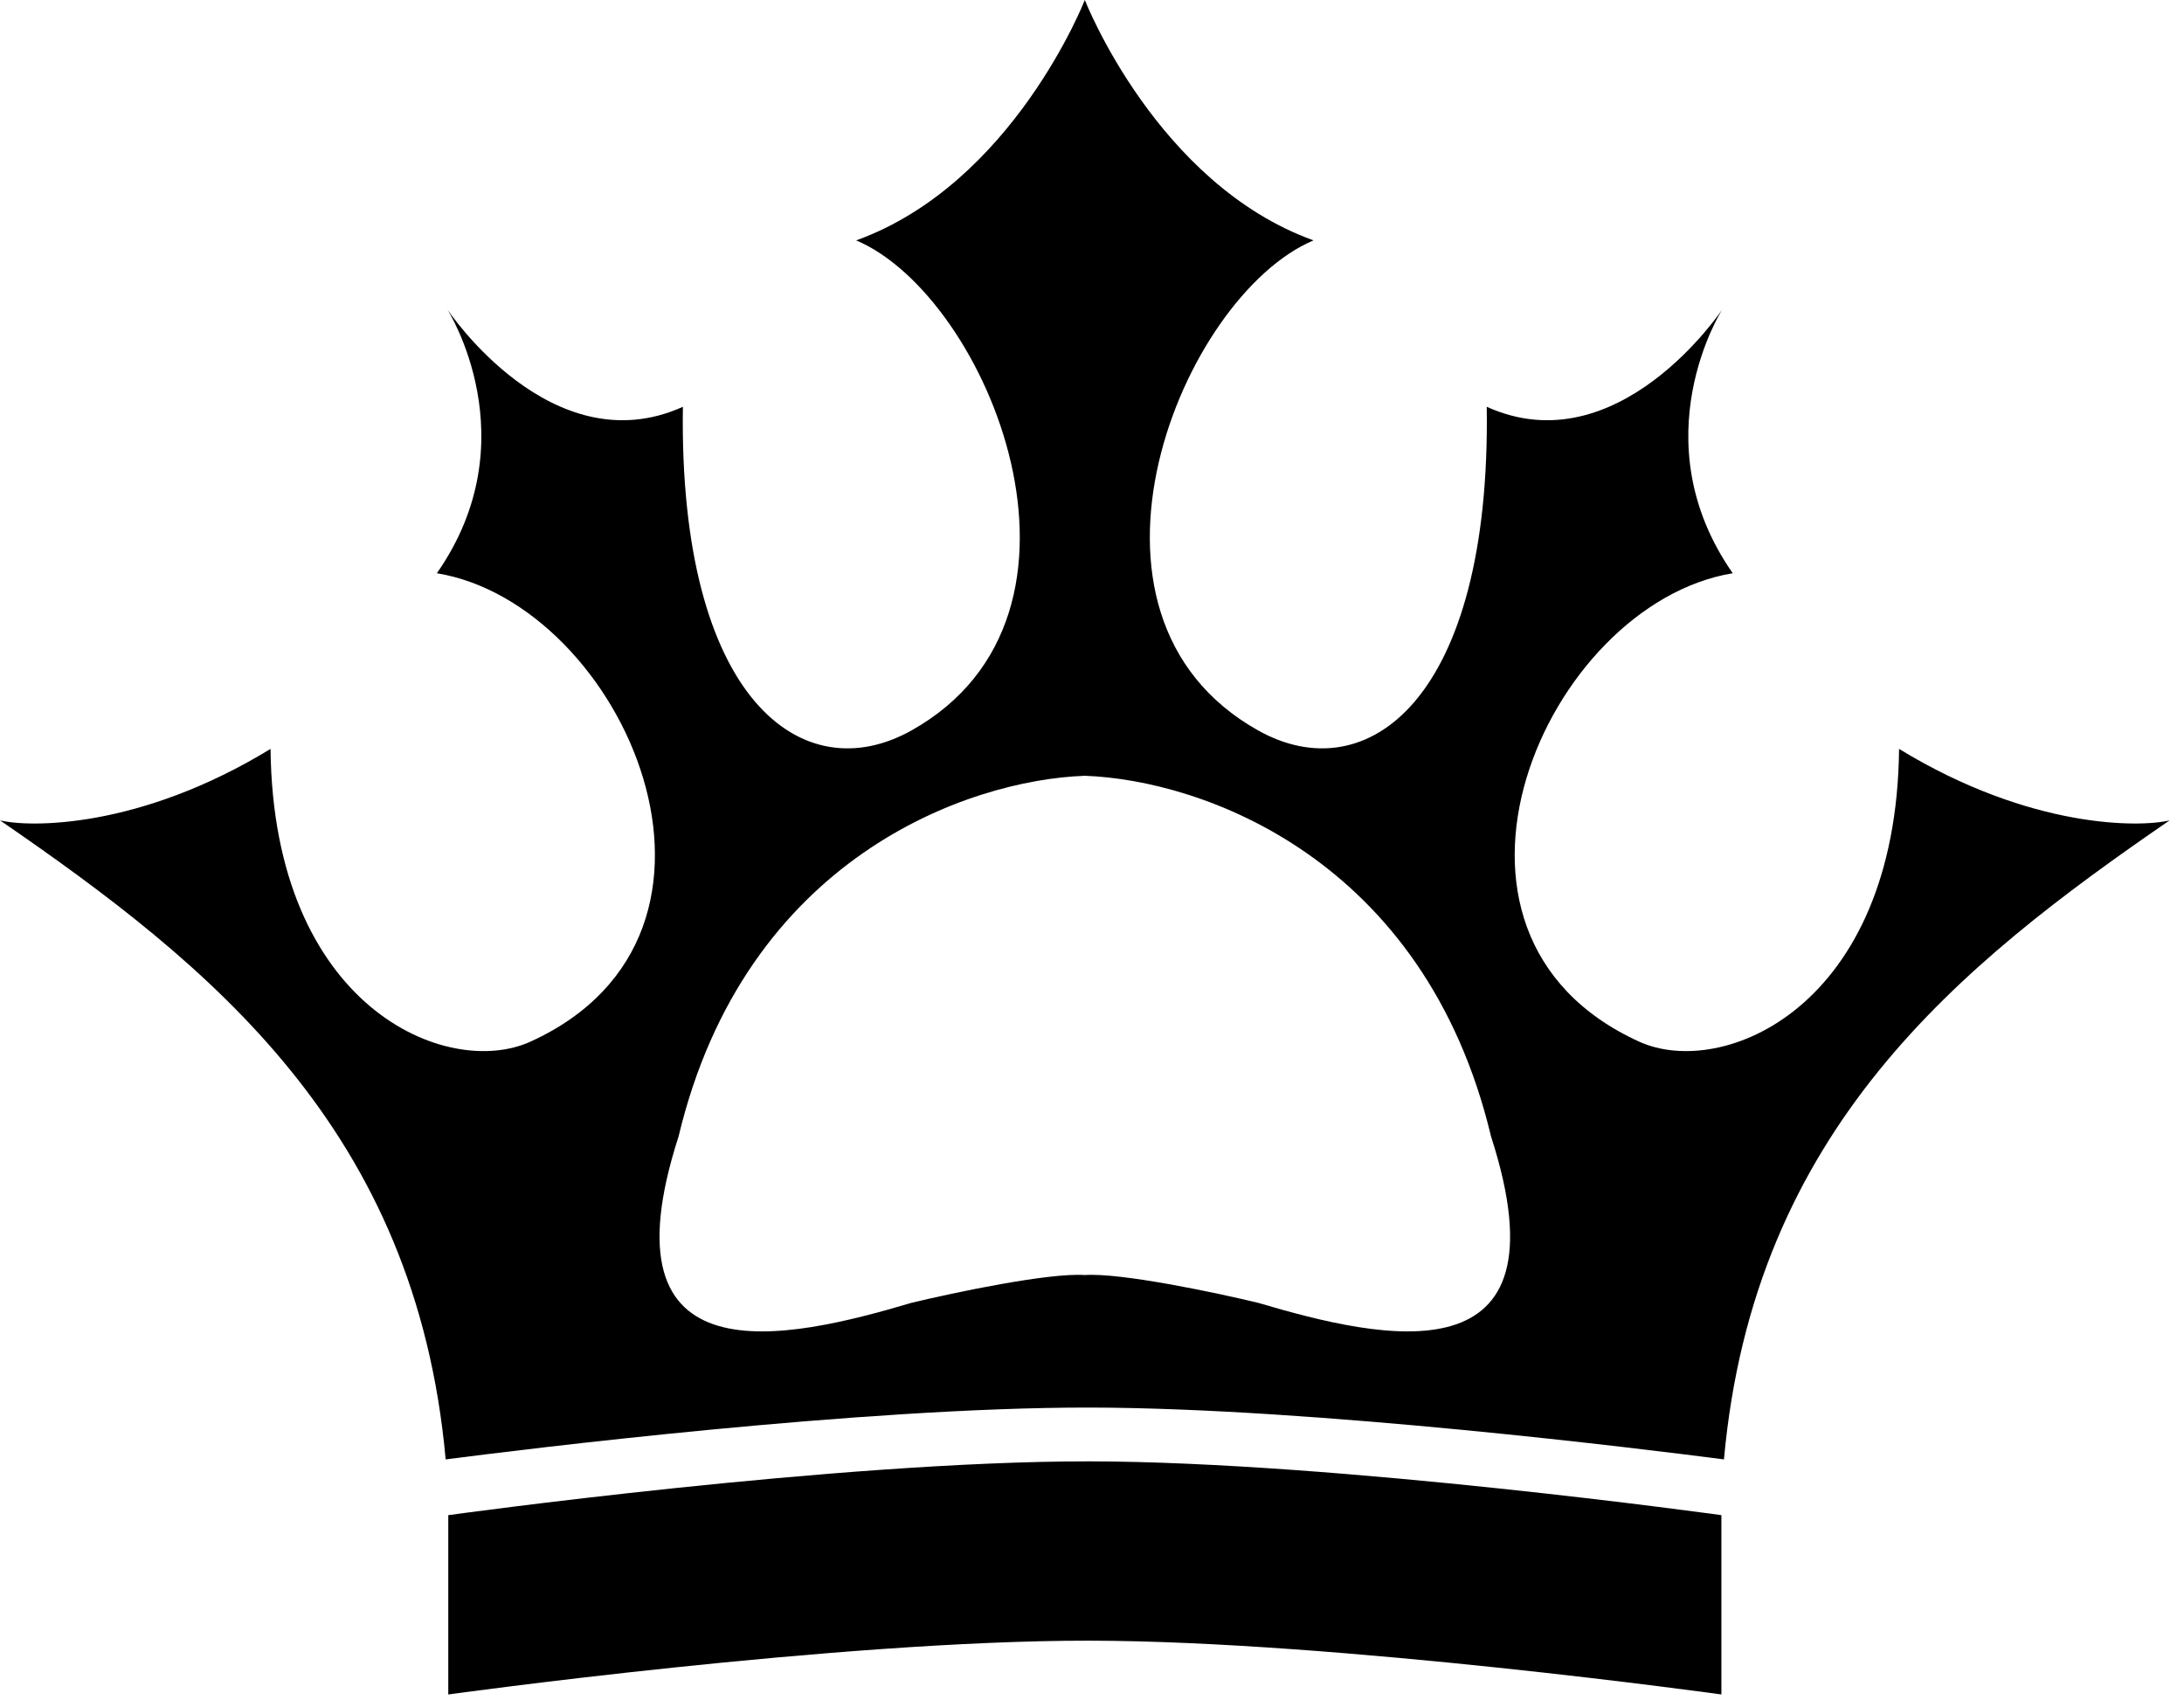 <svg width="87" height="68" viewBox="0 0 87 68" fill="none" xmlns="http://www.w3.org/2000/svg">
<path d="M43.214 0C43.221 0.017 46.078 7.324 52.323 9.576C47.078 11.786 41.862 24.464 50.115 29.096C54.464 31.536 59.395 27.857 59.225 16.205C64.458 18.569 68.602 12.334 68.61 12.321C68.604 12.332 65.302 17.506 69.024 22.835C61.571 24.063 55.802 37.174 65.298 41.495C68.61 43.003 75.54 40.145 75.65 29.833C80.892 33.035 85.277 32.965 86.428 32.679C78.024 38.456 69.859 45.007 68.674 58.136C65.681 57.747 52.358 56.082 43.398 56.071C34.301 56.061 20.769 57.745 17.753 58.136C16.568 45.007 8.404 38.456 0 32.679C1.151 32.965 5.536 33.035 10.777 29.833C10.888 40.145 17.817 43.003 21.13 41.495C30.625 37.174 24.856 24.063 17.403 22.835C21.121 17.513 17.834 12.347 17.817 12.321C17.837 12.35 21.976 18.566 27.203 16.205C27.032 27.857 31.964 31.536 36.312 29.096C44.565 24.464 39.349 11.787 34.105 9.576C40.357 7.322 43.214 0 43.214 0ZM43.214 30.904C38.567 31.068 29.682 34.17 27.032 45.268C23.858 55.089 31.344 53.371 36.312 51.898C38.015 51.488 41.778 50.694 43.214 50.792C44.649 50.694 48.413 51.488 50.115 51.898C55.084 53.371 62.57 55.089 59.395 45.268C56.745 34.17 47.861 31.068 43.214 30.904Z" fill="#D4B86A" style="fill:#D4B86A;fill:color(display-p3 0.831 0.722 0.416);fill-opacity:1;"/>
<path d="M17.857 60.357C17.857 60.357 33.386 58.203 43.393 58.214C53.261 58.226 68.572 60.357 68.572 60.357V67.5C68.572 67.5 53.261 65.369 43.393 65.357C33.386 65.345 17.857 67.5 17.857 67.5V60.357Z" fill="#D4B86A" style="fill:#D4B86A;fill:color(display-p3 0.831 0.722 0.416);fill-opacity:1;"/>
</svg>
